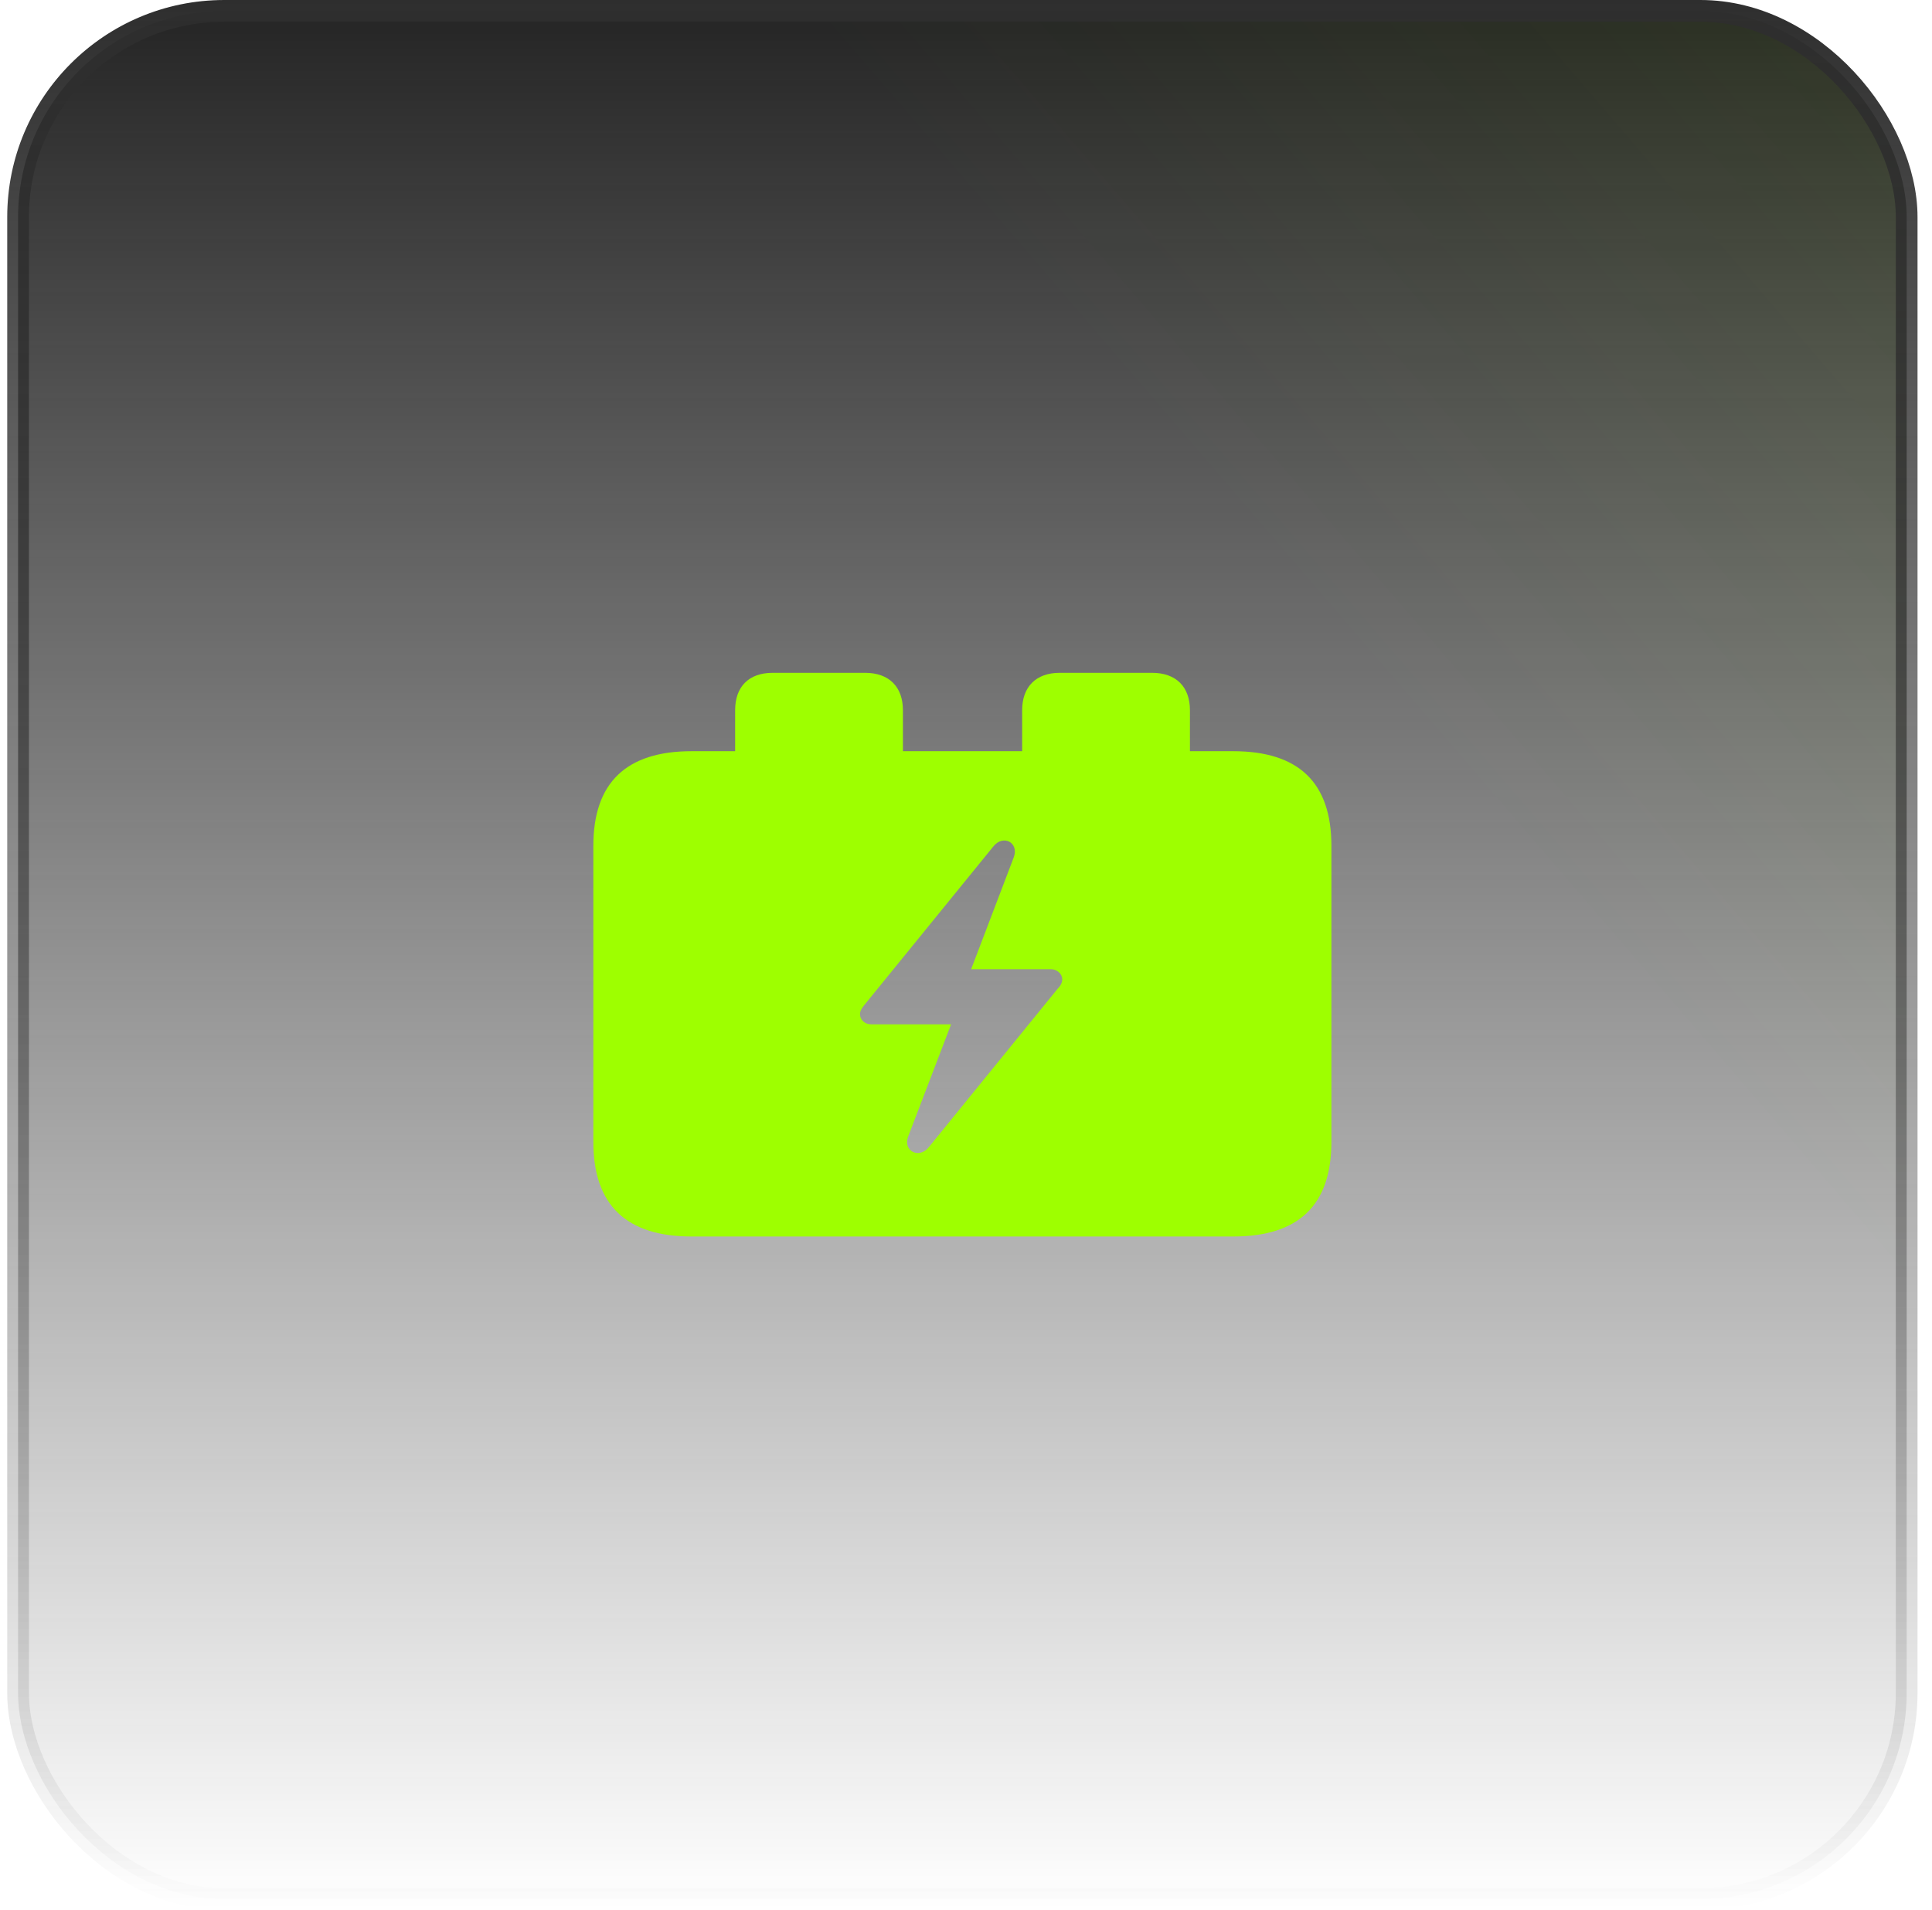 <svg width="89" height="88" viewBox="0 0 89 88" fill="none" xmlns="http://www.w3.org/2000/svg">
<rect x="0.833" y="0.5" width="87" height="87" rx="9.5" fill="url(#paint0_linear_8_5333)"/>
<rect x="0.833" y="0.5" width="87" height="87" rx="9.5" fill="url(#paint1_linear_8_5333)" fill-opacity="0.2"/>
<rect x="0.833" y="0.5" width="87" height="87" rx="9.5" stroke="url(#paint2_linear_8_5333)"/>
<path d="M39.618 46.73C39.618 46.589 39.69 46.462 39.806 46.321L45.761 38.999C46.208 38.435 46.958 38.816 46.698 39.507L44.737 44.656H48.414C48.688 44.656 48.933 44.867 48.933 45.122C48.933 45.263 48.861 45.418 48.731 45.545L42.79 52.852C42.343 53.417 41.579 53.036 41.839 52.359L43.814 47.195H40.123C39.849 47.195 39.618 46.998 39.618 46.73ZM31.861 56.972H56.806C59.834 56.972 61.333 55.519 61.333 52.612V38.971C61.333 36.065 59.834 34.611 56.806 34.611H54.816V32.721C54.816 31.649 54.181 31 53.071 31H48.818C47.722 31 47.087 31.649 47.087 32.721V34.611H41.594V32.721C41.594 31.649 40.959 31 39.849 31H35.595C34.485 31 33.865 31.649 33.865 32.721V34.611H31.861C28.847 34.611 27.333 36.065 27.333 38.971V52.612C27.333 55.519 28.847 56.972 31.861 56.972Z" fill="#9EFF00"/>
<defs>
<linearGradient id="paint0_linear_8_5333" x1="44.333" y1="0" x2="44.333" y2="88" gradientUnits="userSpaceOnUse">
<stop stop-color="#242424"/>
<stop offset="1" stop-color="#242424" stop-opacity="0"/>
</linearGradient>
<linearGradient id="paint1_linear_8_5333" x1="204.333" y1="-87.5" x2="0.333" y2="88" gradientUnits="userSpaceOnUse">
<stop offset="0.224" stop-color="#9EFF00"/>
<stop offset="0.687" stop-color="#9EFF00" stop-opacity="0"/>
</linearGradient>
<linearGradient id="paint2_linear_8_5333" x1="44.333" y1="0" x2="44.333" y2="88" gradientUnits="userSpaceOnUse">
<stop stop-color="#2E2E2E"/>
<stop offset="1" stop-color="#2E2E2E" stop-opacity="0"/>
</linearGradient>
</defs>
</svg>
